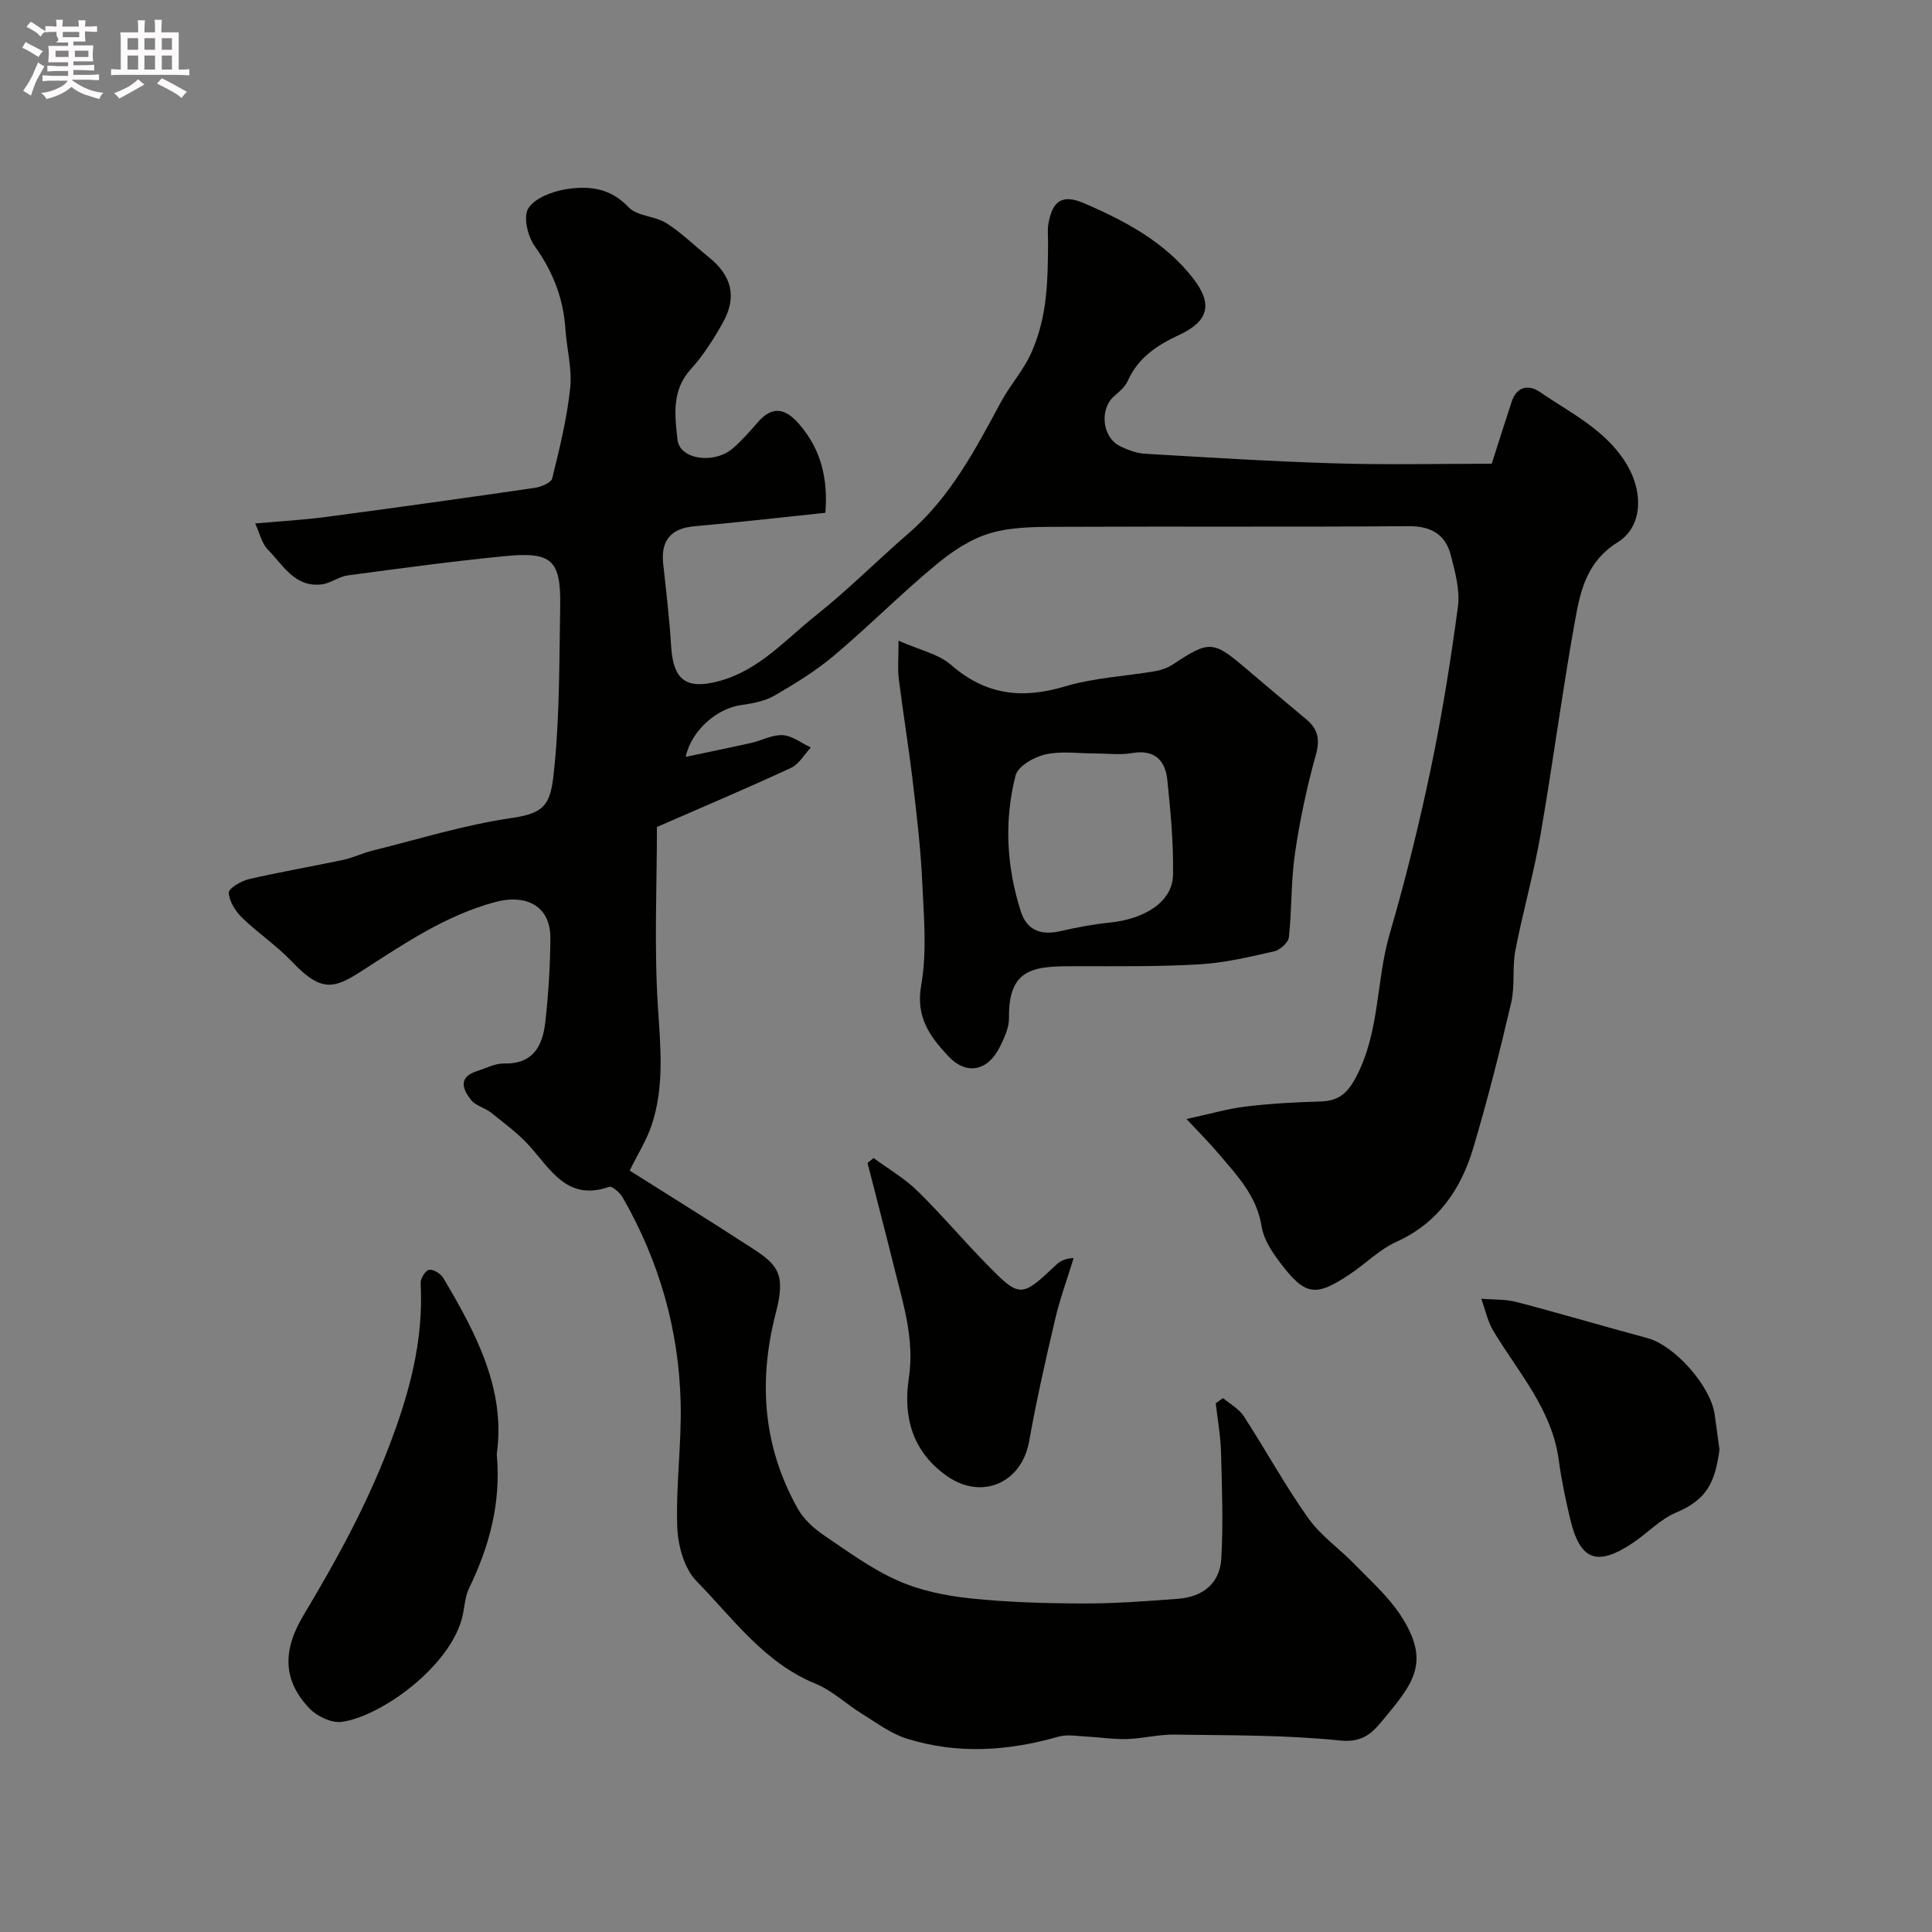 <svg enable-background="new 0 0 400 400" viewBox="0 0 400 400" xmlns="http://www.w3.org/2000/svg"><rect x="0" y="0" width="400" height="400" fill="#808080" stroke="none"/><path d="m6.8 9.5c.6.3 1.3.7 2.1 1.1-.4.4-.7.8-.9 1.2-.7-.4-1.3-.8-1.8-1.1s-1.1-.6-1.6-.8c.2-.4.5-.8.7-1.2.4.2.8.5 1.5.8zm.9 6.9c-.3.6-.5 1.1-.7 1.7s-.4 1.1-.6 1.7c-.6-.4-1.1-.7-1.6-1 .7-1 1.2-1.8 1.5-2.4.3-.5.6-1.1.8-1.7.3-.6.5-1.2.8-1.8.3.3.8.6 1.3.8-.7 1.3-1.2 2.2-1.5 2.7zm.1-11c.4.3 1 .7 1.7 1.1-.5.2-.8.6-1.1 1.1-.5-.6-1-1-1.4-1.2s-.9-.6-1.5-.8c.2-.4.5-.7.9-1.1.5.3.9.6 1.4.9zm10.5 13.1c1 .4 2 .6 3.1.7-.4.4-.7.8-.8 1.3-.9-.2-1.9-.6-3-.9-1-.4-2-.9-2.8-1.6-.5.4-1.1.9-1.9 1.3s-1.9.9-3.3 1.2c-.1-.3-.5-.8-1.1-1.3 1 0 2.1-.3 3.2-.8 1.2-.5 1.9-1 2.3-1.7h-3.2c-.4 0-1 0-2 .1v-1.2c1 0 1.7.1 2 .1h3.3v-1h-2.3c-.2 0-.9 0-2 .1v-1.2c1.2 0 1.9.1 2 .1h2.3v-.8h-4.1c0-.7.1-1.2.1-1.6 0-.5 0-1.1-.1-1.8h4.1v-.7h-2.5c1-.6.1-1.1.1-1.6v-.6h-.5c-.4 0-1 0-1.8.1v-1.3c1.2 0 1.9.1 2.1.1h.2c0-.3 0-.8-.1-1.4h1.4c0 .6-.1 1-.1 1.4h3.4c0-.4 0-.8-.1-1.3h1.5c0 .4-.1.9-.1 1.3.7 0 1.5 0 2.5-.1v1.2c-1 0-1.8-.1-2.5-.1v.6c0 .3 0 .8.1 1.5h-2.5v.8h4.1c0 .7-.1 1.3-.1 1.8s0 1 .1 1.5h-4.1v.8h1.4c.8 0 1.8 0 2.9-.1v1.2c-1 0-1.9-.1-2.8-.1h-1.5v1h3.2c.3 0 1 0 2.1-.1v1.2c-1.1 0-1.8-.1-2.1-.1h-3.4l-.1.1c1.4 1 2.4 1.5 3.4 1.9zm-4.1-6.7v-1.3h-2.7v1.3zm2.2-4.1v-1.1h-3.4v1.1zm1.9 4.1v-1.3h-2.8v1.3z" fill="#fcfafa"/><path d="m37 6.7v2.3 5.4c1 0 1.8 0 2.2-.1v1.3c-.6 0-1.5-.1-2.5-.1h-11.9c-.7 0-1.3 0-1.8.1v-1.3c.5 0 1.1.1 2 .1v-5.2c0-1 0-1.8-.1-2.5h3.7c0-1.3 0-2.1-.1-2.5h1.5c0 .4-.1 1.3-.1 2.5h2.2c0-1.2 0-2.1-.1-2.6h1.5c0 .4-.1 1.3-.1 2.6zm-12.3 13.7c-.3-.4-.7-.8-1.1-1.1 1.1-.4 2.1-.9 2.9-1.3.8-.5 1.5-1 2.1-1.6.4.4.9.8 1.3 1.1-2.5 1.4-4.2 2.4-5.2 2.9zm3.9-10.1v-2.4h-2.2v2.4zm0 4.1v-2.9h-2.2v2.9zm3.5-4.1v-2.4h-2.2v2.4zm0 4.1v-2.9h-2.2v2.9zm.4 2.9 1-1.1c.6.3 1.4.7 2.5 1.3s2 1.1 2.7 1.5c-.4.4-.8.8-1.1 1.3-.8-.8-2.5-1.7-5.1-3zm3.1-7v-2.4h-2.1v2.4zm0 4.1v-2.9h-2.1v2.9z" fill="#fcfafa"/><g fill="#010100"><path d="m170.88 106.17c-9.47.99-18.29 2.01-27.13 2.79-4.8.42-6.99 2.92-6.44 7.81.63 5.7 1.29 11.4 1.65 17.12.44 7 3.21 8.88 9.77 7.16 8.38-2.2 13.82-8.57 20.15-13.6 6.71-5.33 12.78-11.45 19.26-17.06 8.66-7.49 13.84-17.41 19.13-27.22 1.96-3.63 4.74-6.55 6.47-10.62 3.16-7.43 3.19-14.68 3.25-22.21.01-1.33-.15-2.7.07-3.99.83-4.81 2.87-6.2 7.34-4.29 8.56 3.68 16.82 8.06 22.66 15.62 4.11 5.32 3.13 8.85-2.94 11.67-4.58 2.13-8.51 4.72-10.65 9.55-.55 1.23-1.78 2.22-2.84 3.16-3.05 2.7-2.41 8.56 1.29 10.33 1.59.76 3.37 1.44 5.1 1.55 13.19.77 26.39 1.61 39.6 2 10.79.32 21.6.07 32.23.07 1.6-5 2.83-8.95 4.14-12.89 1.03-3.11 3.51-3.54 5.75-2.01 6.57 4.5 14 8 18.24 15.35 3.26 5.65 3.08 12.62-2.08 15.83-6.17 3.83-7.63 9.68-8.71 15.65-2.71 14.94-4.66 30.02-7.26 44.98-1.39 8.01-3.65 15.87-5.19 23.85-.68 3.53-.05 7.33-.86 10.81-2.36 10.1-4.9 20.17-7.86 30.11-2.55 8.57-7.3 15.51-15.93 19.43-3.51 1.59-6.38 4.54-9.64 6.71-7.15 4.76-9.22 4.46-14.5-2.52-1.65-2.18-3.33-4.77-3.74-7.36-1.01-6.45-5.23-10.74-9.11-15.32-1.76-2.08-3.7-4.01-6.45-6.95 4.93-1.07 8.59-2.14 12.31-2.59 5.07-.61 10.19-.89 15.29-1.03 3.64-.1 5.52-1.39 7.41-4.89 5.05-9.39 4.19-19.95 7.04-29.74 3.27-11.23 6.09-22.63 8.49-34.08 2.34-11.16 4.15-22.45 5.66-33.76.46-3.42-.59-7.16-1.47-10.61-1.11-4.37-4.12-6.08-8.82-6.04-23.66.18-47.32.02-70.99.13-5.1.02-10.41-.11-15.24 1.23-4.17 1.15-8.17 3.82-11.56 6.64-7.24 6-13.88 12.71-21.07 18.77-3.78 3.19-8.08 5.83-12.38 8.32-2.01 1.16-4.55 1.62-6.91 1.95-4.83.68-10.19 5.05-11.45 10.72 4.85-1.03 9.21-1.91 13.54-2.88 2.21-.5 4.42-1.75 6.56-1.61 1.99.13 3.89 1.65 5.82 2.55-1.36 1.44-2.45 3.45-4.11 4.22-8.78 4.08-17.71 7.85-27.76 12.24 0 12.15-.6 24.78.21 37.32.53 8.27 1.35 16.38-1.28 24.34-1.04 3.14-2.87 6.01-4.57 9.48 8.26 5.22 16.81 10.51 25.24 15.99 5.37 3.49 7.14 5.32 5.03 13.42-3.68 14.14-2.69 27.77 4.55 40.62 1.21 2.15 3.28 4.03 5.35 5.44 4.98 3.39 9.93 7.02 15.39 9.44 4.64 2.06 9.91 3.12 15 3.66 7.72.81 15.52 1.03 23.29 1.05 6.6.02 13.21-.47 19.8-.98 4.98-.39 8.53-3.2 8.83-8.22.43-7.32.15-14.7-.05-22.04-.09-3.41-.71-6.81-1.09-10.21.5-.36 1-.71 1.51-1.07 1.45 1.23 3.3 2.21 4.29 3.75 4.53 6.97 8.52 14.31 13.32 21.07 2.6 3.66 6.51 6.37 9.69 9.65 3.27 3.38 6.89 6.58 9.44 10.47 6.47 9.87 2.56 14.26-4.03 22.17-2.11 2.54-4.15 4.23-8.53 3.78-11.35-1.17-22.84-1.05-34.27-1.22-3.25-.05-6.51.82-9.77.92-2.79.09-5.58-.37-8.38-.51-1.94-.09-4.02-.5-5.81.01-10.46 3-20.97 3.69-31.41.42-3.32-1.04-6.3-3.29-9.32-5.16-3.25-2-6.13-4.8-9.6-6.22-10.63-4.35-17.06-13.5-24.62-21.22-2.55-2.6-3.86-7.35-4-11.18-.31-8.58.91-17.2.7-25.79-.36-15.11-4.45-29.32-11.99-42.46-.57-1-2.19-2.43-2.81-2.22-8.58 3.02-12.02-3.46-16.47-8.43-2.33-2.6-5.23-4.72-7.97-6.92-1.26-1.01-3.13-1.4-4.1-2.58-1.82-2.24-2.79-4.78 1.21-6.04 1.85-.59 3.74-1.61 5.59-1.57 6.1.15 7.99-3.77 8.53-8.65.64-5.73 1-11.52 1.04-17.29.04-6.72-5.07-9.22-11.51-7.46-10.15 2.77-18.48 8.41-27.11 13.97-5.91 3.81-8.56 5.05-14.85-1.62-3.14-3.33-7.07-5.92-10.36-9.13-1.38-1.34-2.65-3.38-2.76-5.18-.05-.87 2.55-2.43 4.16-2.8 6.47-1.5 13.03-2.61 19.53-3.99 2.04-.43 3.97-1.4 6-1.9 9.61-2.37 19.14-5.37 28.89-6.77 7.53-1.08 8.15-3.26 8.89-11 1.04-10.86.96-21.84 1.15-32.78.16-9.58-1.68-11.39-11.33-10.45-10.91 1.06-21.79 2.55-32.65 4-1.85.25-3.55 1.63-5.4 1.86-5.57.68-7.99-4.01-11.14-7.2-1.27-1.28-1.69-3.4-2.62-5.41 5.15-.46 9.93-.73 14.66-1.35 14.41-1.91 28.81-3.93 43.2-6.02 1.32-.19 3.41-1.05 3.63-1.97 1.52-6.16 3.05-12.38 3.72-18.68.43-4-.72-8.16-.99-12.25-.42-6.37-2.61-11.93-6.36-17.16-1.45-2.02-2.4-6.05-1.33-7.79 1.31-2.12 4.85-3.48 7.64-3.95 4.72-.79 9.28-.4 13.13 3.69 1.77 1.88 5.46 1.8 7.84 3.31 3.16 2 5.87 4.71 8.81 7.07 4.72 3.79 5.84 8.22 2.86 13.54-1.9 3.4-4.05 6.78-6.66 9.65-4 4.41-3.25 9.62-2.73 14.54.44 4.13 7.55 5.16 11.44 1.83 1.88-1.61 3.54-3.51 5.17-5.39 2.94-3.37 5.58-3.09 8.55.32 4.74 5.41 6.01 11.69 5.46 18.4z"/><path d="m186.03 132.65c4.35 1.93 8.25 2.73 10.86 5 7.15 6.23 14.67 7.14 23.55 4.48 6.03-1.81 12.51-2.11 18.77-3.18 1.26-.22 2.57-.69 3.63-1.39 7.44-4.93 8.3-4.93 14.78.56 4.26 3.61 8.52 7.22 12.81 10.79 2.43 2.02 2.91 4.14 2 7.39-1.87 6.7-3.33 13.56-4.33 20.44-.83 5.71-.62 11.56-1.25 17.31-.12 1.1-1.83 2.63-3.04 2.91-5.07 1.15-10.2 2.38-15.36 2.69-8.49.5-17.03.39-25.54.39-8.56 0-14.15.11-14.01 10.72.03 1.99-.96 4.11-1.88 5.97-2.48 5.01-6.9 5.99-10.69 1.93-3.71-3.97-6.8-8.02-5.61-14.66 1.24-6.97.54-14.35.21-21.52-.32-6.88-1.13-13.75-1.94-20.59-.85-7.14-2.01-14.23-2.91-21.37-.25-1.94-.05-3.95-.05-7.87zm40.87 23.35c-3.49 0-7.11-.55-10.44.19-2.34.52-5.7 2.43-6.19 4.34-2.41 9.37-1.88 18.86 1.06 28.12 1.28 4.02 4.24 5.04 8.22 4.13 3.32-.75 6.69-1.41 10.07-1.75 7.52-.74 13.14-4.41 13.24-9.86.12-6.56-.5-13.16-1.18-19.7-.42-4.08-2.66-6.36-7.31-5.55-2.42.43-4.98.08-7.47.08z"/><path d="m102.85 301.02c.93 10.45-1.64 19.3-5.75 27.85-.82 1.71-.9 3.76-1.33 5.66-2.35 10.4-16.91 20.9-25.06 21.97-2.09.27-5.08-1.16-6.63-2.78-5.61-5.88-5.56-12.09-1.23-19.32 6.64-11.09 12.82-22.29 17.54-34.54 4.35-11.28 7.34-22.22 6.7-34.21-.05-.94 1.01-2.64 1.74-2.75.9-.14 2.4.78 2.93 1.67 6.85 11.48 12.97 23.22 11.09 36.45z"/><path d="m356 300.14c-.91 6.82-2.64 10.36-9.02 13.04-3.21 1.35-5.8 4.14-8.75 6.15-7.59 5.14-11.14 3.8-13.19-5.04-.92-3.96-1.78-7.95-2.31-11.97-1.41-10.52-8.36-18.15-13.53-26.73-1.21-2.01-1.7-4.45-2.52-6.7 2.45.21 4.98.07 7.32.68 9.06 2.37 18.04 5.04 27.08 7.47 5.62 1.51 13.09 9.87 13.93 15.83.32 2.43.65 4.85.99 7.27z"/><path d="m180.86 239.76c3.04 2.23 6.37 4.16 9.04 6.77 4.97 4.85 9.45 10.18 14.31 15.14 6.96 7.12 7.19 7.05 14.46.2.78-.74 1.72-1.3 3.62-1.41-1.3 4.24-2.84 8.43-3.85 12.74-1.97 8.38-3.86 16.79-5.38 25.25-1.56 8.65-9.84 12.17-16.99 7.16-7.23-5.07-9.11-12.35-7.91-20.26 1.23-8.1-1.17-15.41-3.03-22.93-1.79-7.23-3.68-14.43-5.52-21.65.42-.33.83-.67 1.25-1.01z"/></g></svg>